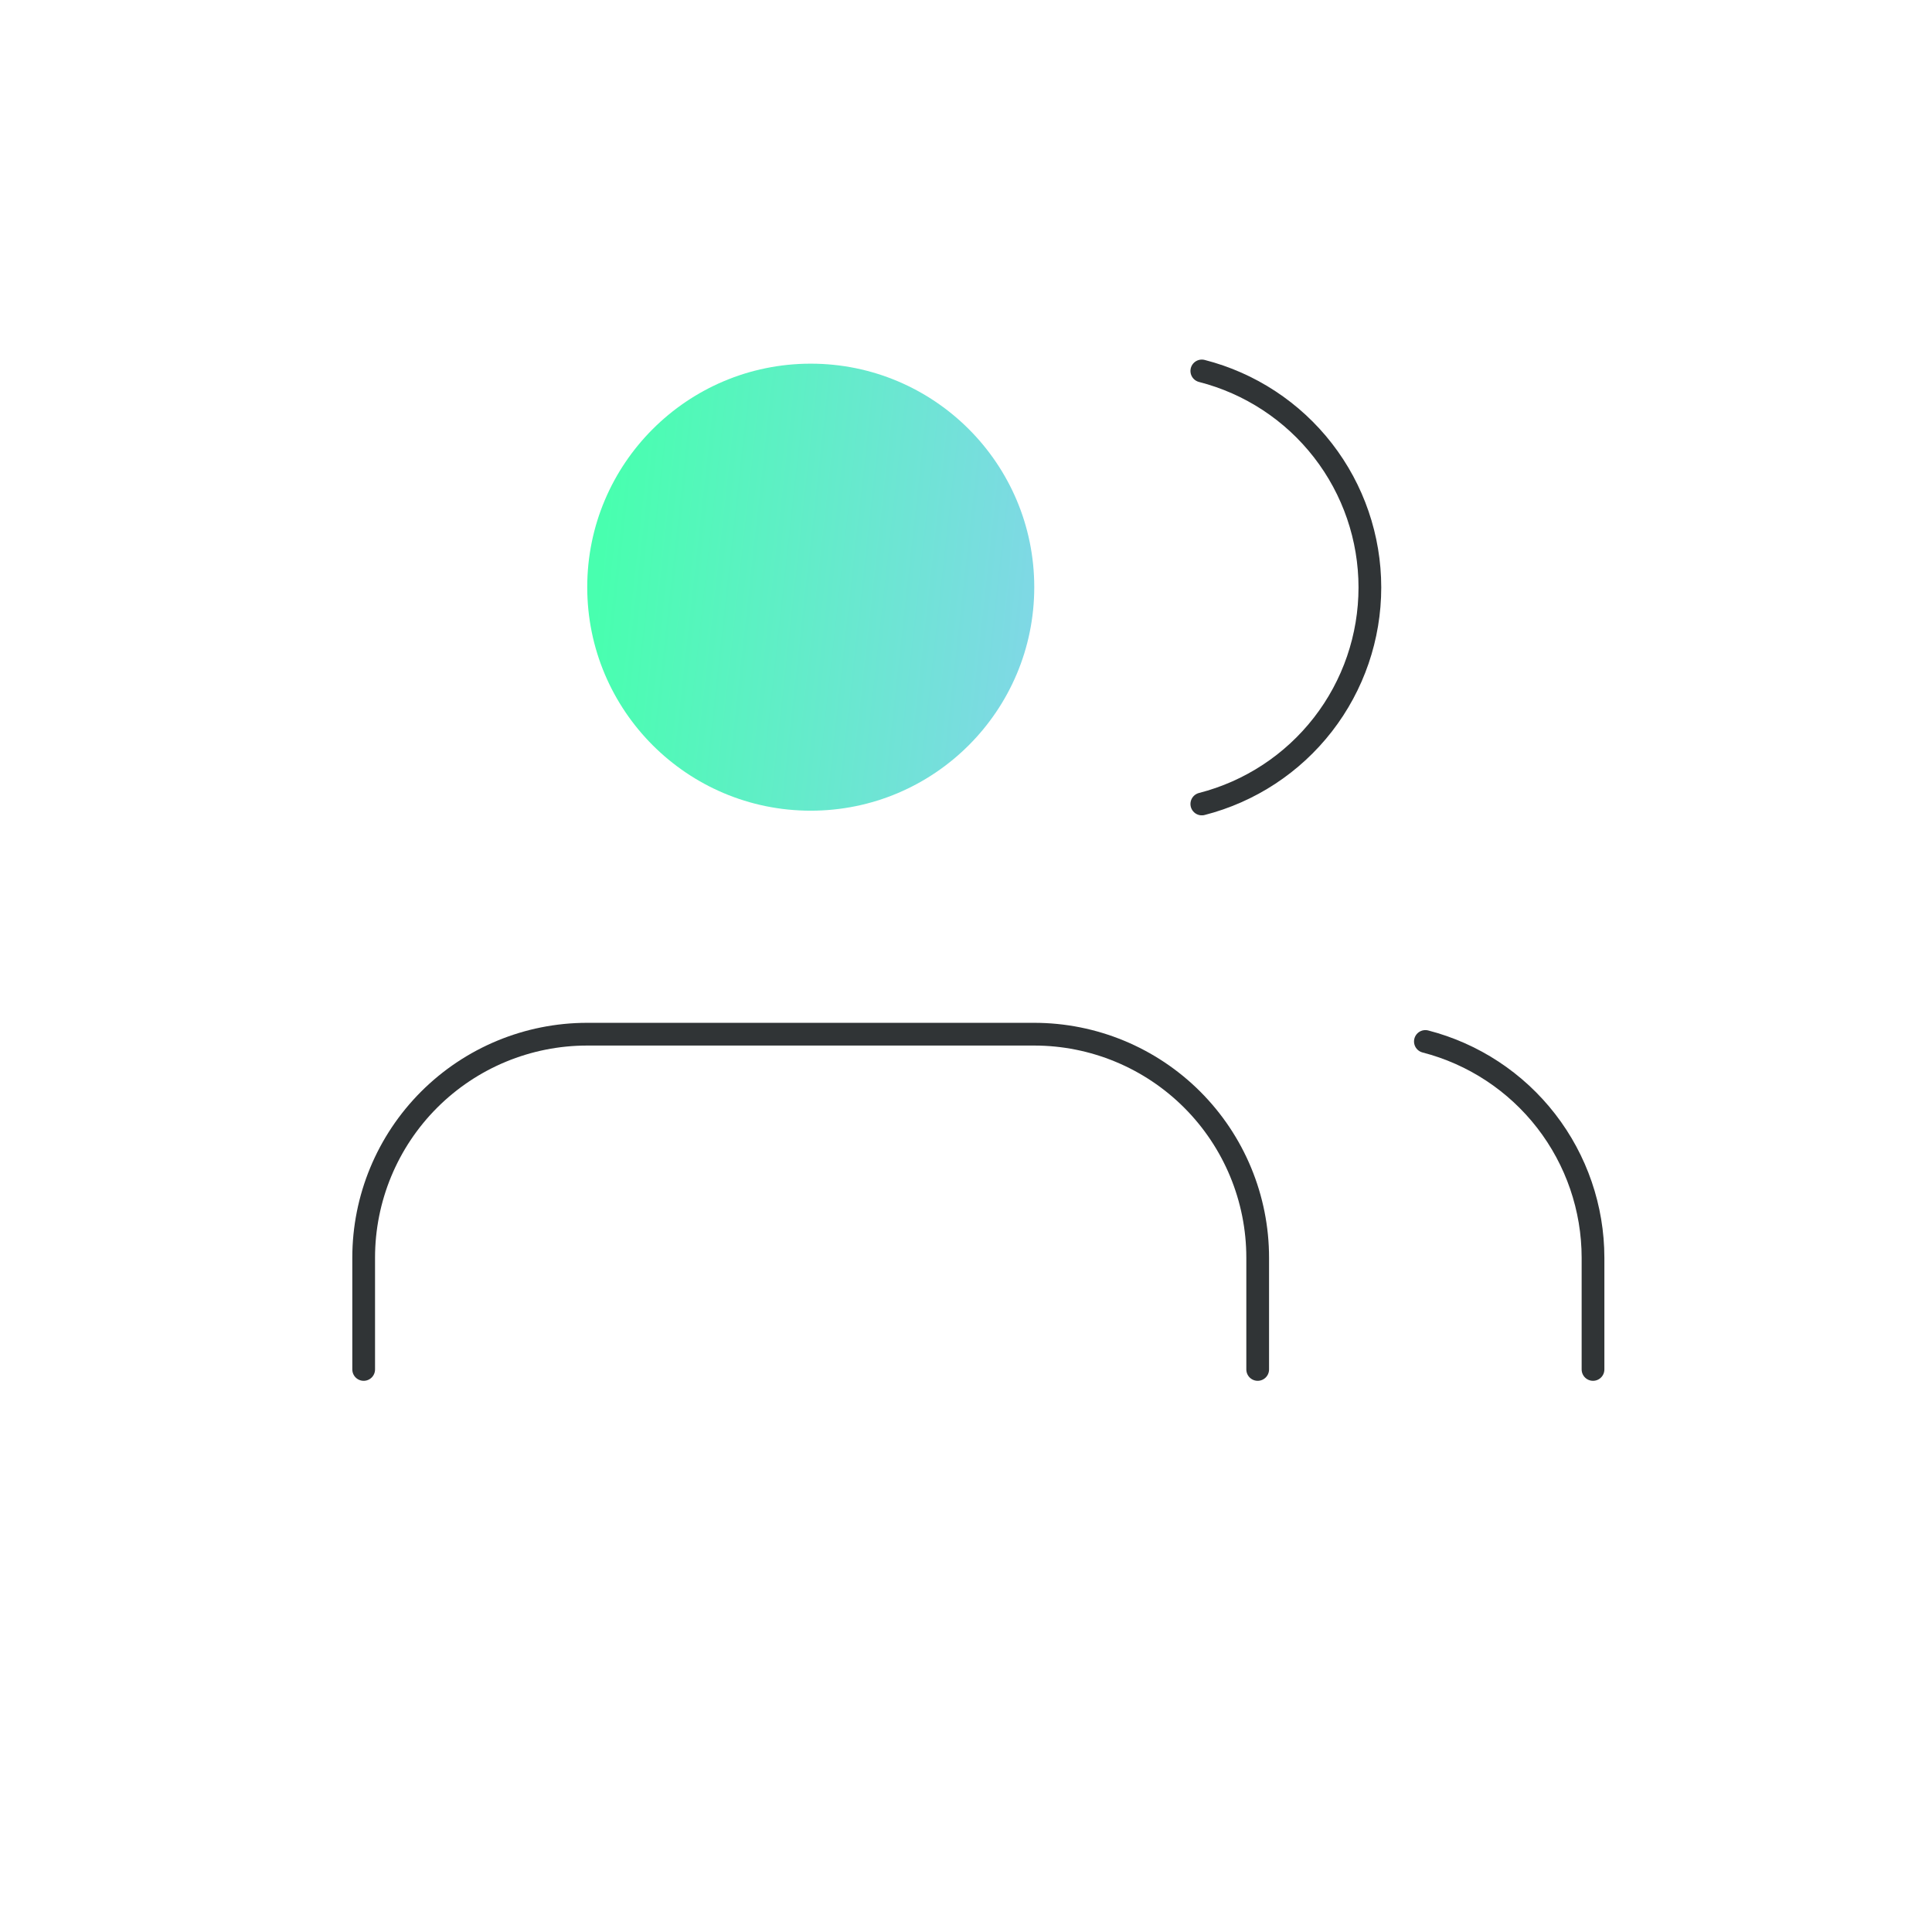 <svg width="85" height="85" viewBox="0 0 85 85" fill="none" xmlns="http://www.w3.org/2000/svg">
<path d="M55.333 60.25V55.333C55.333 52.725 54.297 50.224 52.453 48.38C50.609 46.536 48.108 45.5 45.5 45.5H25.833C23.225 45.5 20.724 46.536 18.88 48.38C17.036 50.224 16 52.725 16 55.333V60.25" stroke="#303436" stroke-linecap="round" stroke-linejoin="round"/>
<path d="M35.669 35.667C41.1 35.667 45.503 31.264 45.503 25.833C45.503 20.402 41.1 16 35.669 16C30.238 16 25.836 20.402 25.836 25.833C25.836 31.264 30.238 35.667 35.669 35.667Z" fill="url(#paint0_linear)"/>
<path d="M70.086 60.25V55.333C70.084 53.155 69.359 51.038 68.024 49.316C66.689 47.594 64.82 46.364 62.711 45.82" stroke="#303436" stroke-linecap="round" stroke-linejoin="round"/>
<path d="M52.875 16.32C54.99 16.861 56.865 18.091 58.204 19.816C59.543 21.541 60.269 23.662 60.269 25.846C60.269 28.029 59.543 30.15 58.204 31.875C56.865 33.6 54.99 34.83 52.875 35.372" stroke="#303436" stroke-linecap="round" stroke-linejoin="round"/>
<defs>
<linearGradient id="paint0_linear" x1="27.824" y1="11.895" x2="47.883" y2="14.11" gradientUnits="userSpaceOnUse">
<stop stop-color="#48FFAF"/>
<stop offset="1" stop-color="#82D6E8"/>
</linearGradient>
</defs>
</svg>
